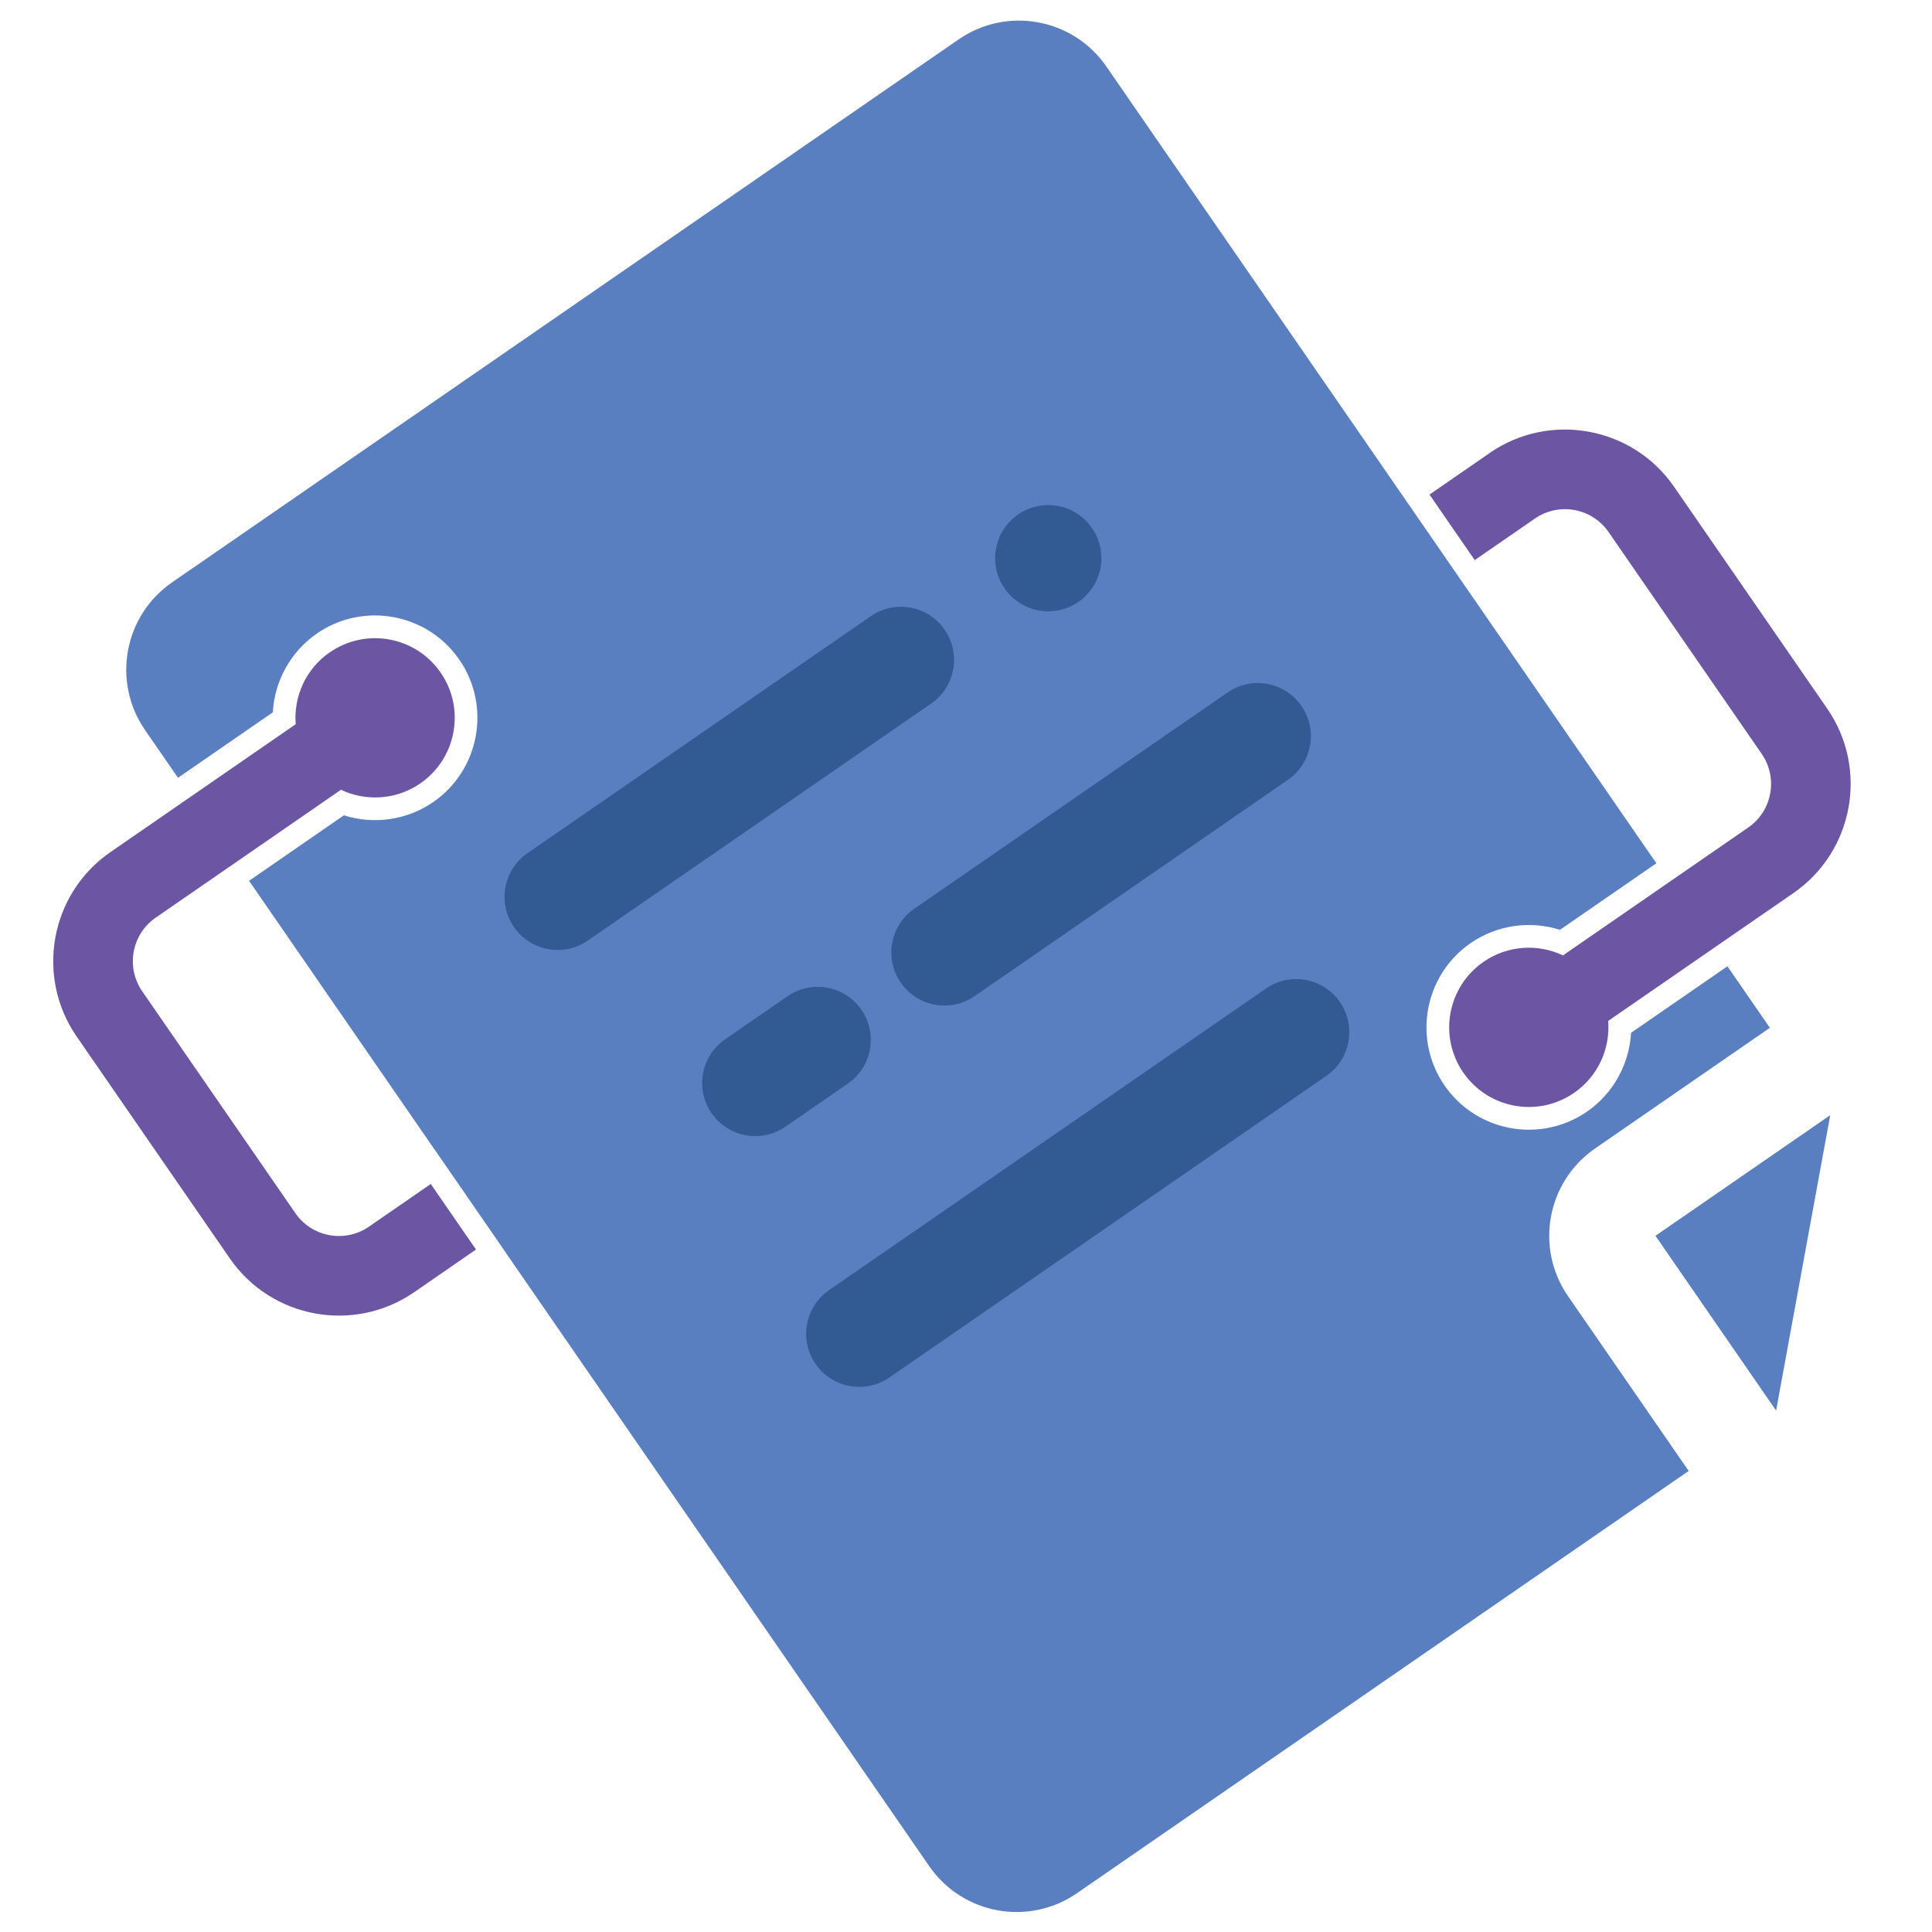 <?xml version="1.0" encoding="UTF-8"?>
<svg id="Layer_1" data-name="Layer 1" xmlns="http://www.w3.org/2000/svg" viewBox="0 0 800 800">
  <g>
    <polygon points="735.45 584.1 757.86 461.77 685.49 511.72 735.45 584.1" fill="#597fc0"/>
    <path d="M675.38,427.67c-.71,12.99-7.4,25.14-18.24,32.63-19.24,13.28-45.7,8.43-58.98-10.81-13.28-19.24-8.43-45.7,10.81-58.98,10.85-7.49,24.58-9.43,36.98-5.49l39.92-27.56-77.61-112.44-29.44-42.65L458.11,27.53c-13.8-19.99-41.18-25-61.17-11.21L71.27,241.13c-19.99,13.8-25,41.18-11.21,61.17l13.64,19.77,39.27-27.11c.71-12.99,7.4-25.14,18.24-32.63,19.24-13.28,45.7-8.43,58.98,10.81,13.28,19.24,8.43,45.7-10.81,58.98-10.84,7.49-24.58,9.43-36.98,5.49l-39.27,27.11,77.61,112.44.02-.02,29.44,42.65-.02.02,174.59,252.92c13.8,19.99,41.18,25,61.17,11.21l253.31-174.85-49.96-72.37c-13.8-19.99-8.78-47.37,11.21-61.17l72.37-49.96-17.58-25.47-39.92,27.56Z" fill="#597fc0"/>
  </g>
  <path d="M136.57,270.09c-10.04,6.93-15.04,18.44-14.13,29.79l-76.72,52.96c-24.91,17.19-31.18,51.44-13.99,76.35l63.43,91.89c17.19,24.91,51.44,31.18,76.35,13.99l25.59-17.67-18.73-27.14-25.59,17.67c-9.94,6.86-23.61,4.36-30.47-5.58l-63.43-91.89c-6.86-9.94-4.36-23.61,5.58-30.47l76.72-52.96c10.29,4.87,22.82,4.28,32.87-2.65,14.99-10.35,18.75-30.89,8.41-45.87-10.35-14.99-30.89-18.75-45.87-8.41Z" fill="#6c56a4" fill-rule="evenodd"/>
  <path d="M616.86,187.57l-24.94,17.22,18.73,27.14,24.94-17.22c9.94-6.86,23.61-4.36,30.47,5.58l63.43,91.89c6.86,9.94,4.36,23.61-5.58,30.47l-76.72,52.96c-10.29-4.87-22.82-4.28-32.87,2.65-14.99,10.35-18.75,30.89-8.41,45.87,10.35,14.99,30.89,18.75,45.87,8.41,10.04-6.93,15.04-18.44,14.13-29.79l76.72-52.96c24.91-17.19,31.18-51.44,13.99-76.35l-63.43-91.89c-17.19-24.91-51.44-31.18-76.35-13.99Z" fill="#6c56a4" fill-rule="evenodd"/>
  <path d="M378.57,376.3l129.75-89.57c9.99-6.9,23.68-4.39,30.58,5.6,6.9,9.99,4.39,23.69-5.6,30.58l-129.75,89.57c-9.99,6.9-23.68,4.39-30.58-5.6-6.9-9.99-4.39-23.69,5.6-30.58Z" fill="#325a93"/>
  <path d="M300.25,430.36l25.85-17.84c9.99-6.9,23.68-4.39,30.58,5.6,6.9,9.99,4.39,23.69-5.6,30.58l-25.85,17.84c-9.99,6.9-23.68,4.39-30.58-5.6-6.9-9.99-4.39-23.69,5.6-30.58Z" fill="#325a93"/>
  <path d="M218.42,353.28l142.16-98.13c9.99-6.9,23.68-4.39,30.58,5.6,6.9,9.99,4.39,23.69-5.6,30.58l-142.16,98.13c-9.99,6.9-23.68,4.39-30.58-5.6-6.9-9.99-4.39-23.69,5.6-30.58Z" fill="#325a93"/>
  <path d="M343.31,534.21l180.93-124.9c9.99-6.9,23.68-4.39,30.58,5.6,6.9,9.99,4.39,23.69-5.6,30.58l-180.93,124.9c-9.99,6.9-23.68,4.39-30.58-5.6-6.9-9.99-4.39-23.69,5.6-30.58Z" fill="#325a93"/>
  <circle cx="434.06" cy="231.13" r="21.99" fill="#325a93"/>
</svg>